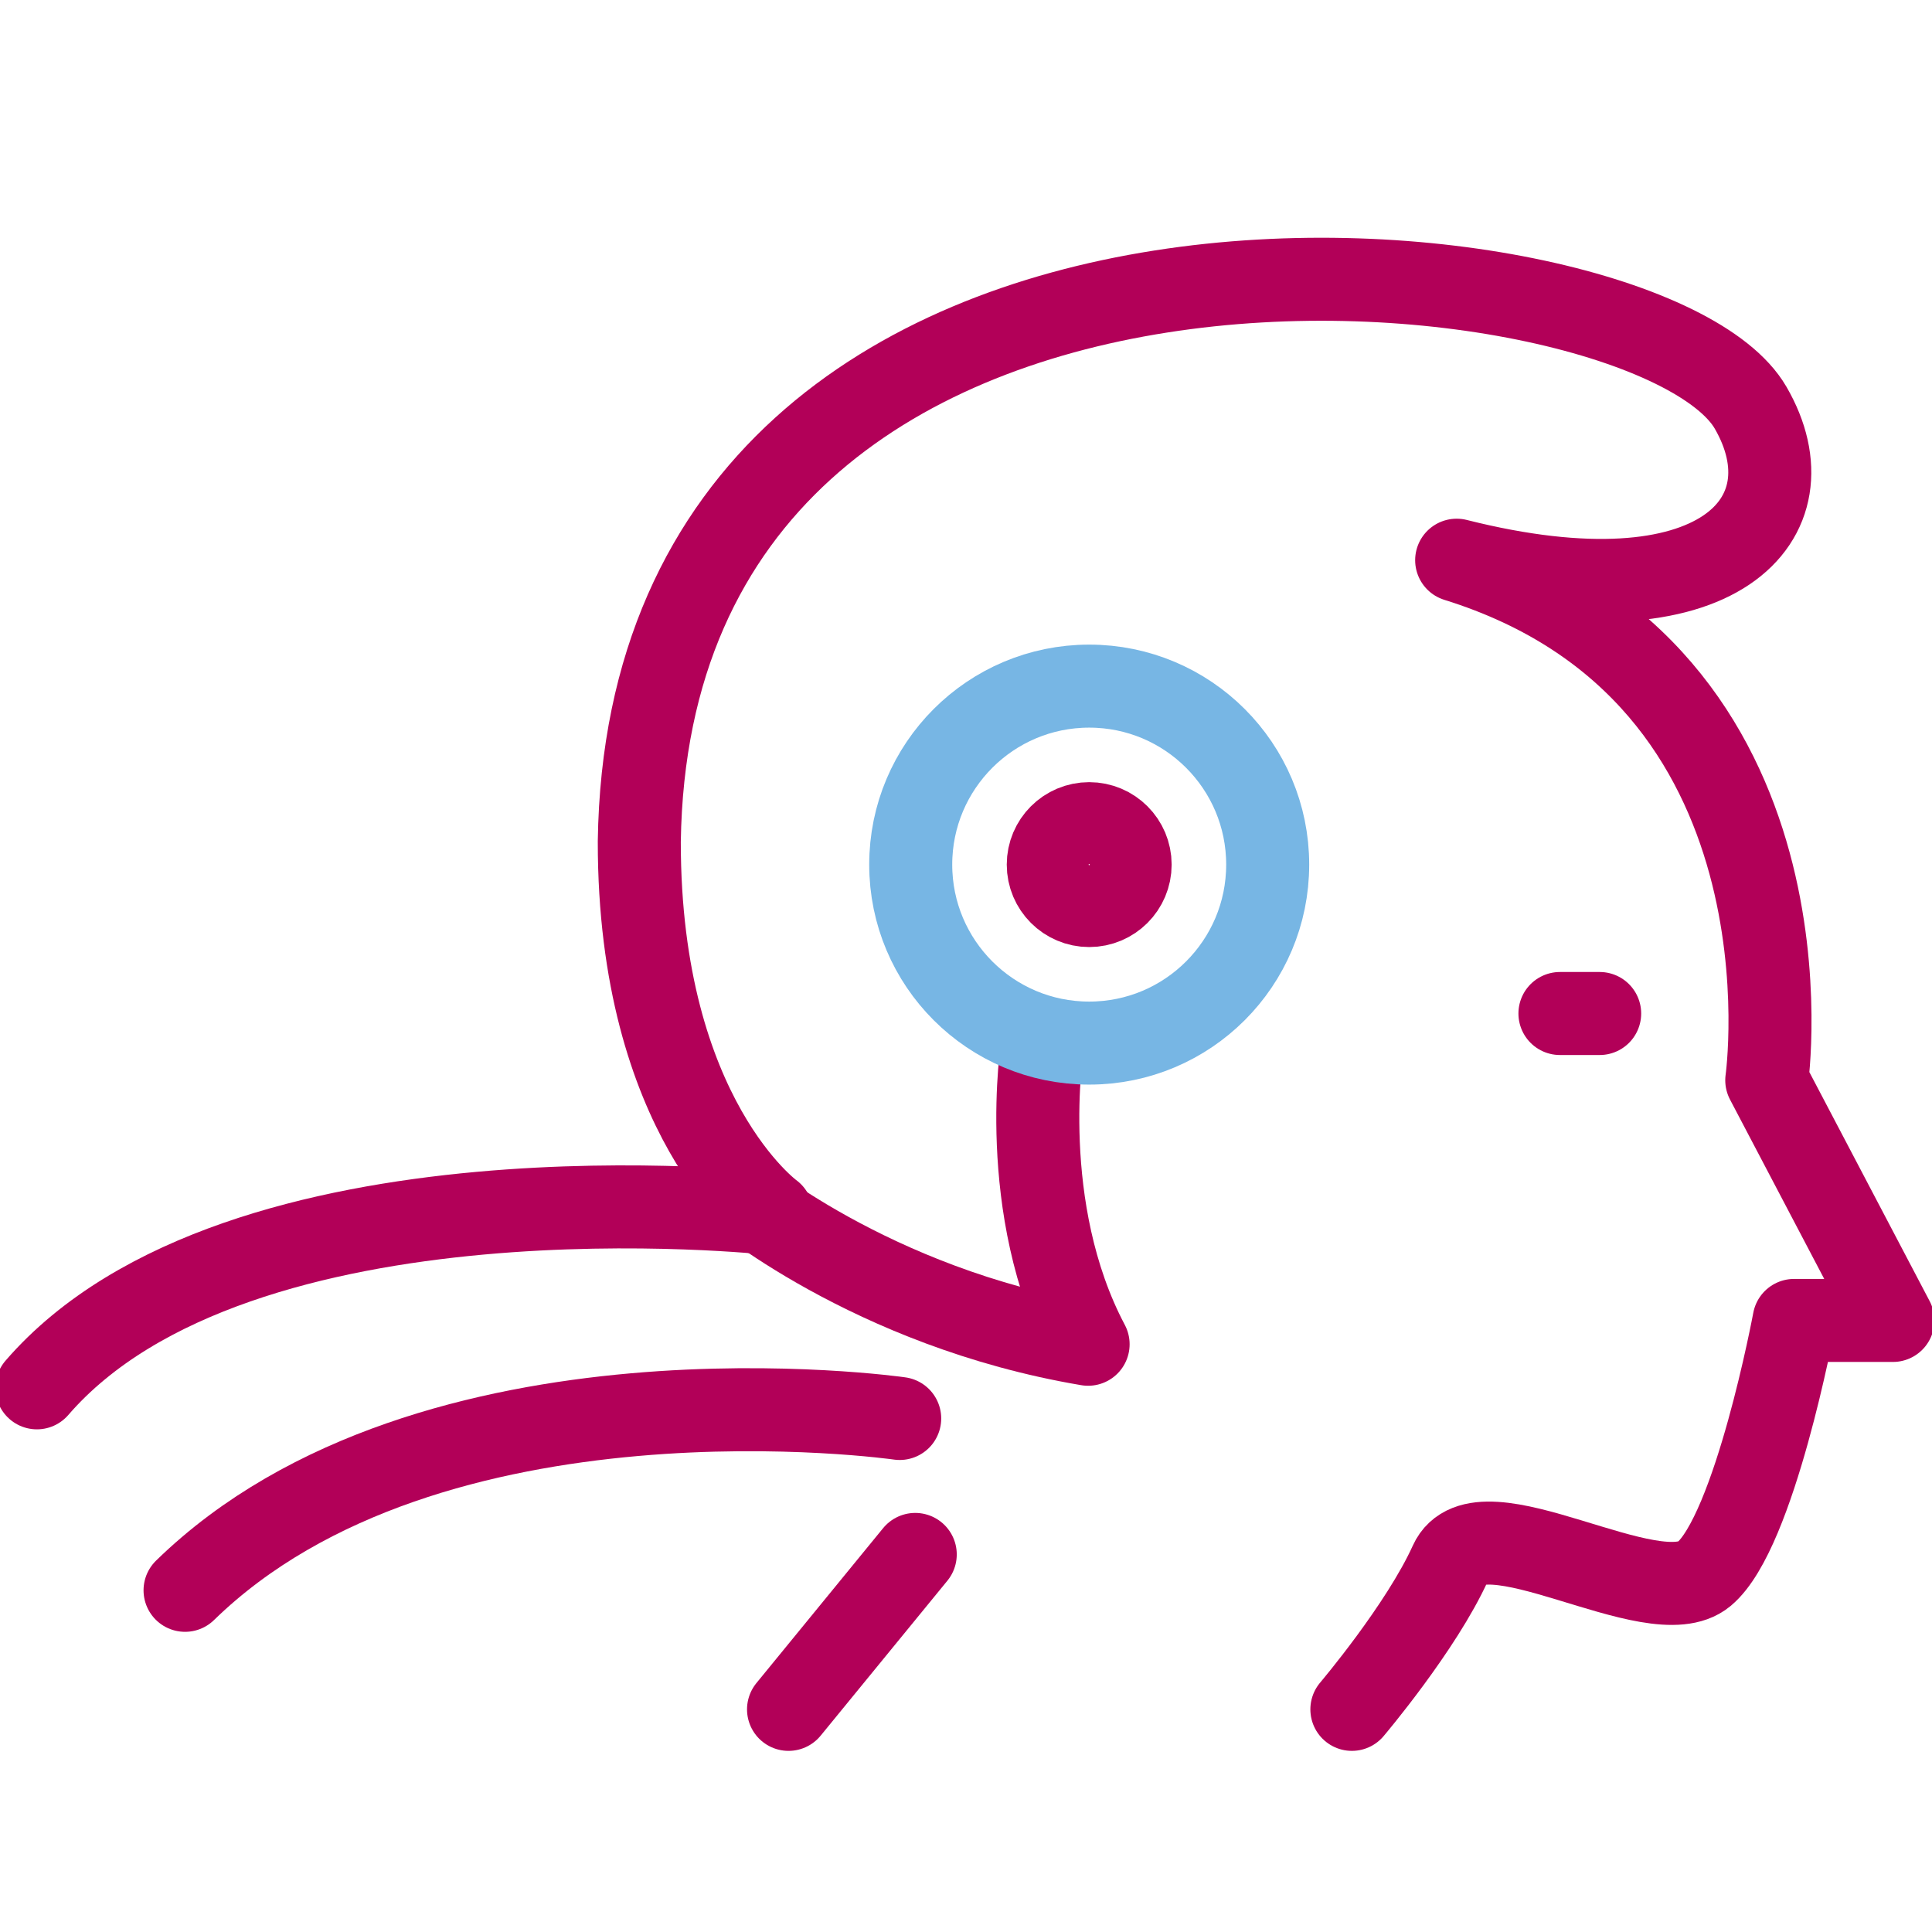 <?xml version="1.0" encoding="UTF-8"?> <svg xmlns="http://www.w3.org/2000/svg" id="b" viewBox="0 0 512 512"><path d="M9.78,367.79c53.44-61.79,194.7-46.2,194.7-46.2,0,0-35.11-25.35-35.06-98.56,2.71-188.74,267.48-161.64,294.51-114.98,16.93,29.24-8.29,57.97-77.9,40.41,97.38,30.28,82.18,137.82,82.18,137.82l33.43,63.65h-26.19s-10.42,56.01-23.85,67.21c-13.43,11.19-59.43-20.09-67.19-2.96-7.75,17.13-26.15,38.82-26.15,38.82" fill="none" stroke="#b20058" stroke-linecap="round" stroke-linejoin="round" stroke-width="22"></path><path d="M238.43,375.91s-124.35-17.88-189.39,45.54" fill="none" stroke="#b20058" stroke-linecap="round" stroke-linejoin="round" stroke-width="22"></path><line x1="242.55" y1="411.94" x2="208.97" y2="453" fill="none" stroke="#b20058" stroke-linecap="round" stroke-linejoin="round" stroke-width="22"></line><line x1="413.4" y1="268.59" x2="423.93" y2="268.59" fill="none" stroke="#b20058" stroke-linecap="round" stroke-linejoin="round" stroke-width="22"></line><circle cx="288.65" cy="229.13" r="10.85" fill="none" stroke="#b20058" stroke-linecap="round" stroke-linejoin="round" stroke-width="22"></circle><path d="M194.18,315.32s36.34,31.16,94.18,40.92c-19.06-36-12.09-79.3-12.09-79.3" fill="none" stroke="#b20058" stroke-linecap="round" stroke-linejoin="round" stroke-width="22"></path><circle cx="288.65" cy="229.13" r="47.3" fill="none" stroke="#77b6e4" stroke-linecap="round" stroke-linejoin="round" stroke-width="22"></circle></svg> 